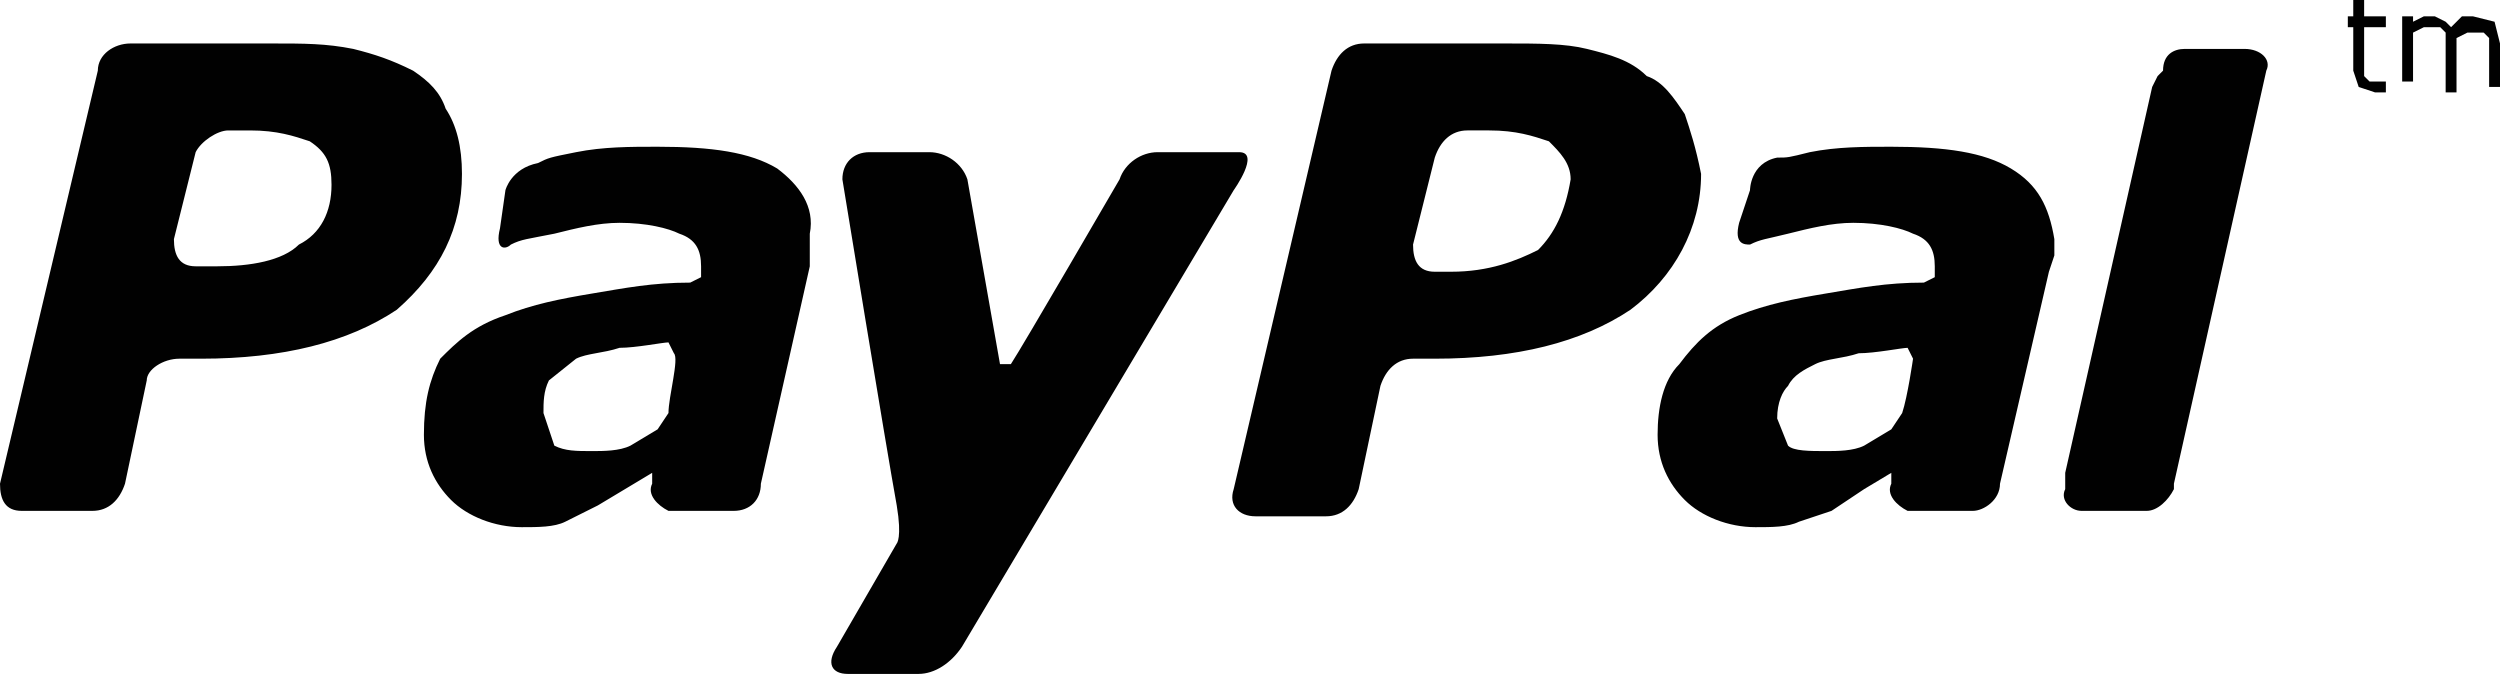 <svg id="Layer_1" xmlns="http://www.w3.org/2000/svg" viewBox="0 0 46 12.4"><style>.st0{fill:#010101;}</style><path id="PAYPAL_2_" class="st0" d="M8.2 2c-.1-.3-.3-.5-.6-.7-.4-.2-.7-.3-1.1-.4C6 .8 5.6.8 5 .8H2.4c-.3 0-.6.2-.6.5L0 8.9c0 .3.1.5.4.5h1.3c.3 0 .5-.2.6-.5L2.7 7c0-.2.3-.4.6-.4h.4c1.5 0 2.7-.3 3.6-.9.8-.7 1.2-1.5 1.2-2.5 0-.5-.1-.9-.3-1.2zM5.5 4.5c-.3.3-.9.4-1.5.4h-.4c-.3 0-.4-.2-.4-.5l.4-1.6c.1-.2.4-.4.6-.4h.4c.5 0 .8.1 1.1.2.3.2.4.4.4.8 0 .5-.2.9-.6 1.1zm17.2-1l-5 8.4c-.2.3-.5.5-.8.5h-1.3c-.3 0-.4-.2-.2-.5l1.1-1.9s.1-.1 0-.7c-.2-1.1-1-6-1-6 0-.3.2-.5.5-.5h1.1c.3 0 .6.2.7.5l.6 3.4h.2c.2-.3 2-3.4 2-3.4.1-.3.4-.5.7-.5h1.5c.4 0-.1.7-.1.7zM31 2.1c-.2-.3-.4-.6-.7-.7-.3-.3-.7-.4-1.1-.5-.4-.1-.9-.1-1.5-.1h-2.6c-.3 0-.5.2-.6.5L22.7 9c-.1.3.1.5.4.5h1.3c.3 0 .5-.2.6-.5l.4-1.9c.1-.3.3-.5.6-.5h.4c1.5 0 2.7-.3 3.6-.9.8-.6 1.3-1.5 1.3-2.5-.1-.5-.2-.8-.3-1.1zm-2.7 2.5c-.4.2-.9.4-1.6.4h-.3c-.3 0-.4-.2-.4-.5l.4-1.6c.1-.3.3-.5.6-.5h.4c.5 0 .8.1 1.1.2.2.2.4.4.4.7-.1.6-.3 1-.6 1.3zm-14-1.5c-.5-.3-1.2-.4-2.2-.4-.5 0-1 0-1.5.1s-.5.1-.7.2c-.5.1-.6.5-.6.5l-.1.7c-.1.4.1.4.2.3.2-.1.3-.1.8-.2.4-.1.8-.2 1.2-.2.5 0 .9.1 1.1.2.3.1.4.3.4.6v.2l-.2.1c-.7 0-1.2.1-1.8.2-.6.1-1.1.2-1.6.4-.6.2-.9.5-1.2.8-.2.4-.3.8-.3 1.4 0 .5.2.9.5 1.2.3.3.8.5 1.3.5.3 0 .6 0 .8-.1l.6-.3.5-.3.5-.3v.2c-.1.2.1.4.3.5h1.2c.3 0 .5-.2.5-.5l.9-4v-.6c.1-.5-.2-.9-.6-1.2zm-2 4.5l-.2.3-.5.3c-.2.1-.5.1-.7.1-.3 0-.5 0-.7-.1l-.2-.6c0-.2 0-.4.1-.6l.5-.4c.2-.1.5-.1.8-.2.3 0 .8-.1.9-.1l.1.2c.1.1-.1.8-.1 1.1zM43.5.3h.4v.2h-.4v.9l.1.1H43.9v.2h-.2l-.3-.1-.1-.3V.5h-.1V.3h.1V0h.2v.3zM37 3.1c-.5-.3-1.2-.4-2.2-.4-.5 0-1 0-1.5.1-.4.1-.4.1-.6.1-.5.1-.5.6-.5.6l-.2.6c-.1.4.1.4.2.4.2-.1.3-.1.7-.2.4-.1.8-.2 1.2-.2.5 0 .9.1 1.1.2.3.1.4.3.4.6v.2l-.2.1c-.7 0-1.2.1-1.8.2-.6.1-1.1.2-1.6.4s-.8.5-1.1.9c-.3.3-.4.8-.4 1.3s.2.9.5 1.2c.3.3.8.5 1.3.5.3 0 .6 0 .8-.1l.6-.2.6-.4.5-.3v.2c-.1.2.1.4.3.5h1.2c.2 0 .5-.2.5-.5l.9-3.9.1-.3v-.3c-.1-.6-.3-1-.8-1.3zm-2 4.5l-.2.3-.5.3c-.2.1-.5.1-.7.1-.3 0-.6 0-.7-.1l-.2-.5c0-.3.1-.5.2-.6.1-.2.3-.3.5-.4.2-.1.5-.1.8-.2.3 0 .8-.1.9-.1l.1.2s-.1.7-.2 1zm6.7-6.3L40 8.9V9c-.1.2-.3.4-.5.4h-1.2c-.2 0-.4-.2-.3-.4v-.3l1.6-7.1.1-.2.1-.1c0-.3.2-.4.4-.4h1.1c.3 0 .5.2.4.4zm4.2-.9l.1.4v.8h-.2V.7l-.1-.1H45.4l-.2.1v1H45V.6l-.1-.1H44.6l-.2.1v.9h-.2V.3h.2v.1l.2-.1h.2l.2.1.1.1.2-.2h.2l.4.1z"/></svg>